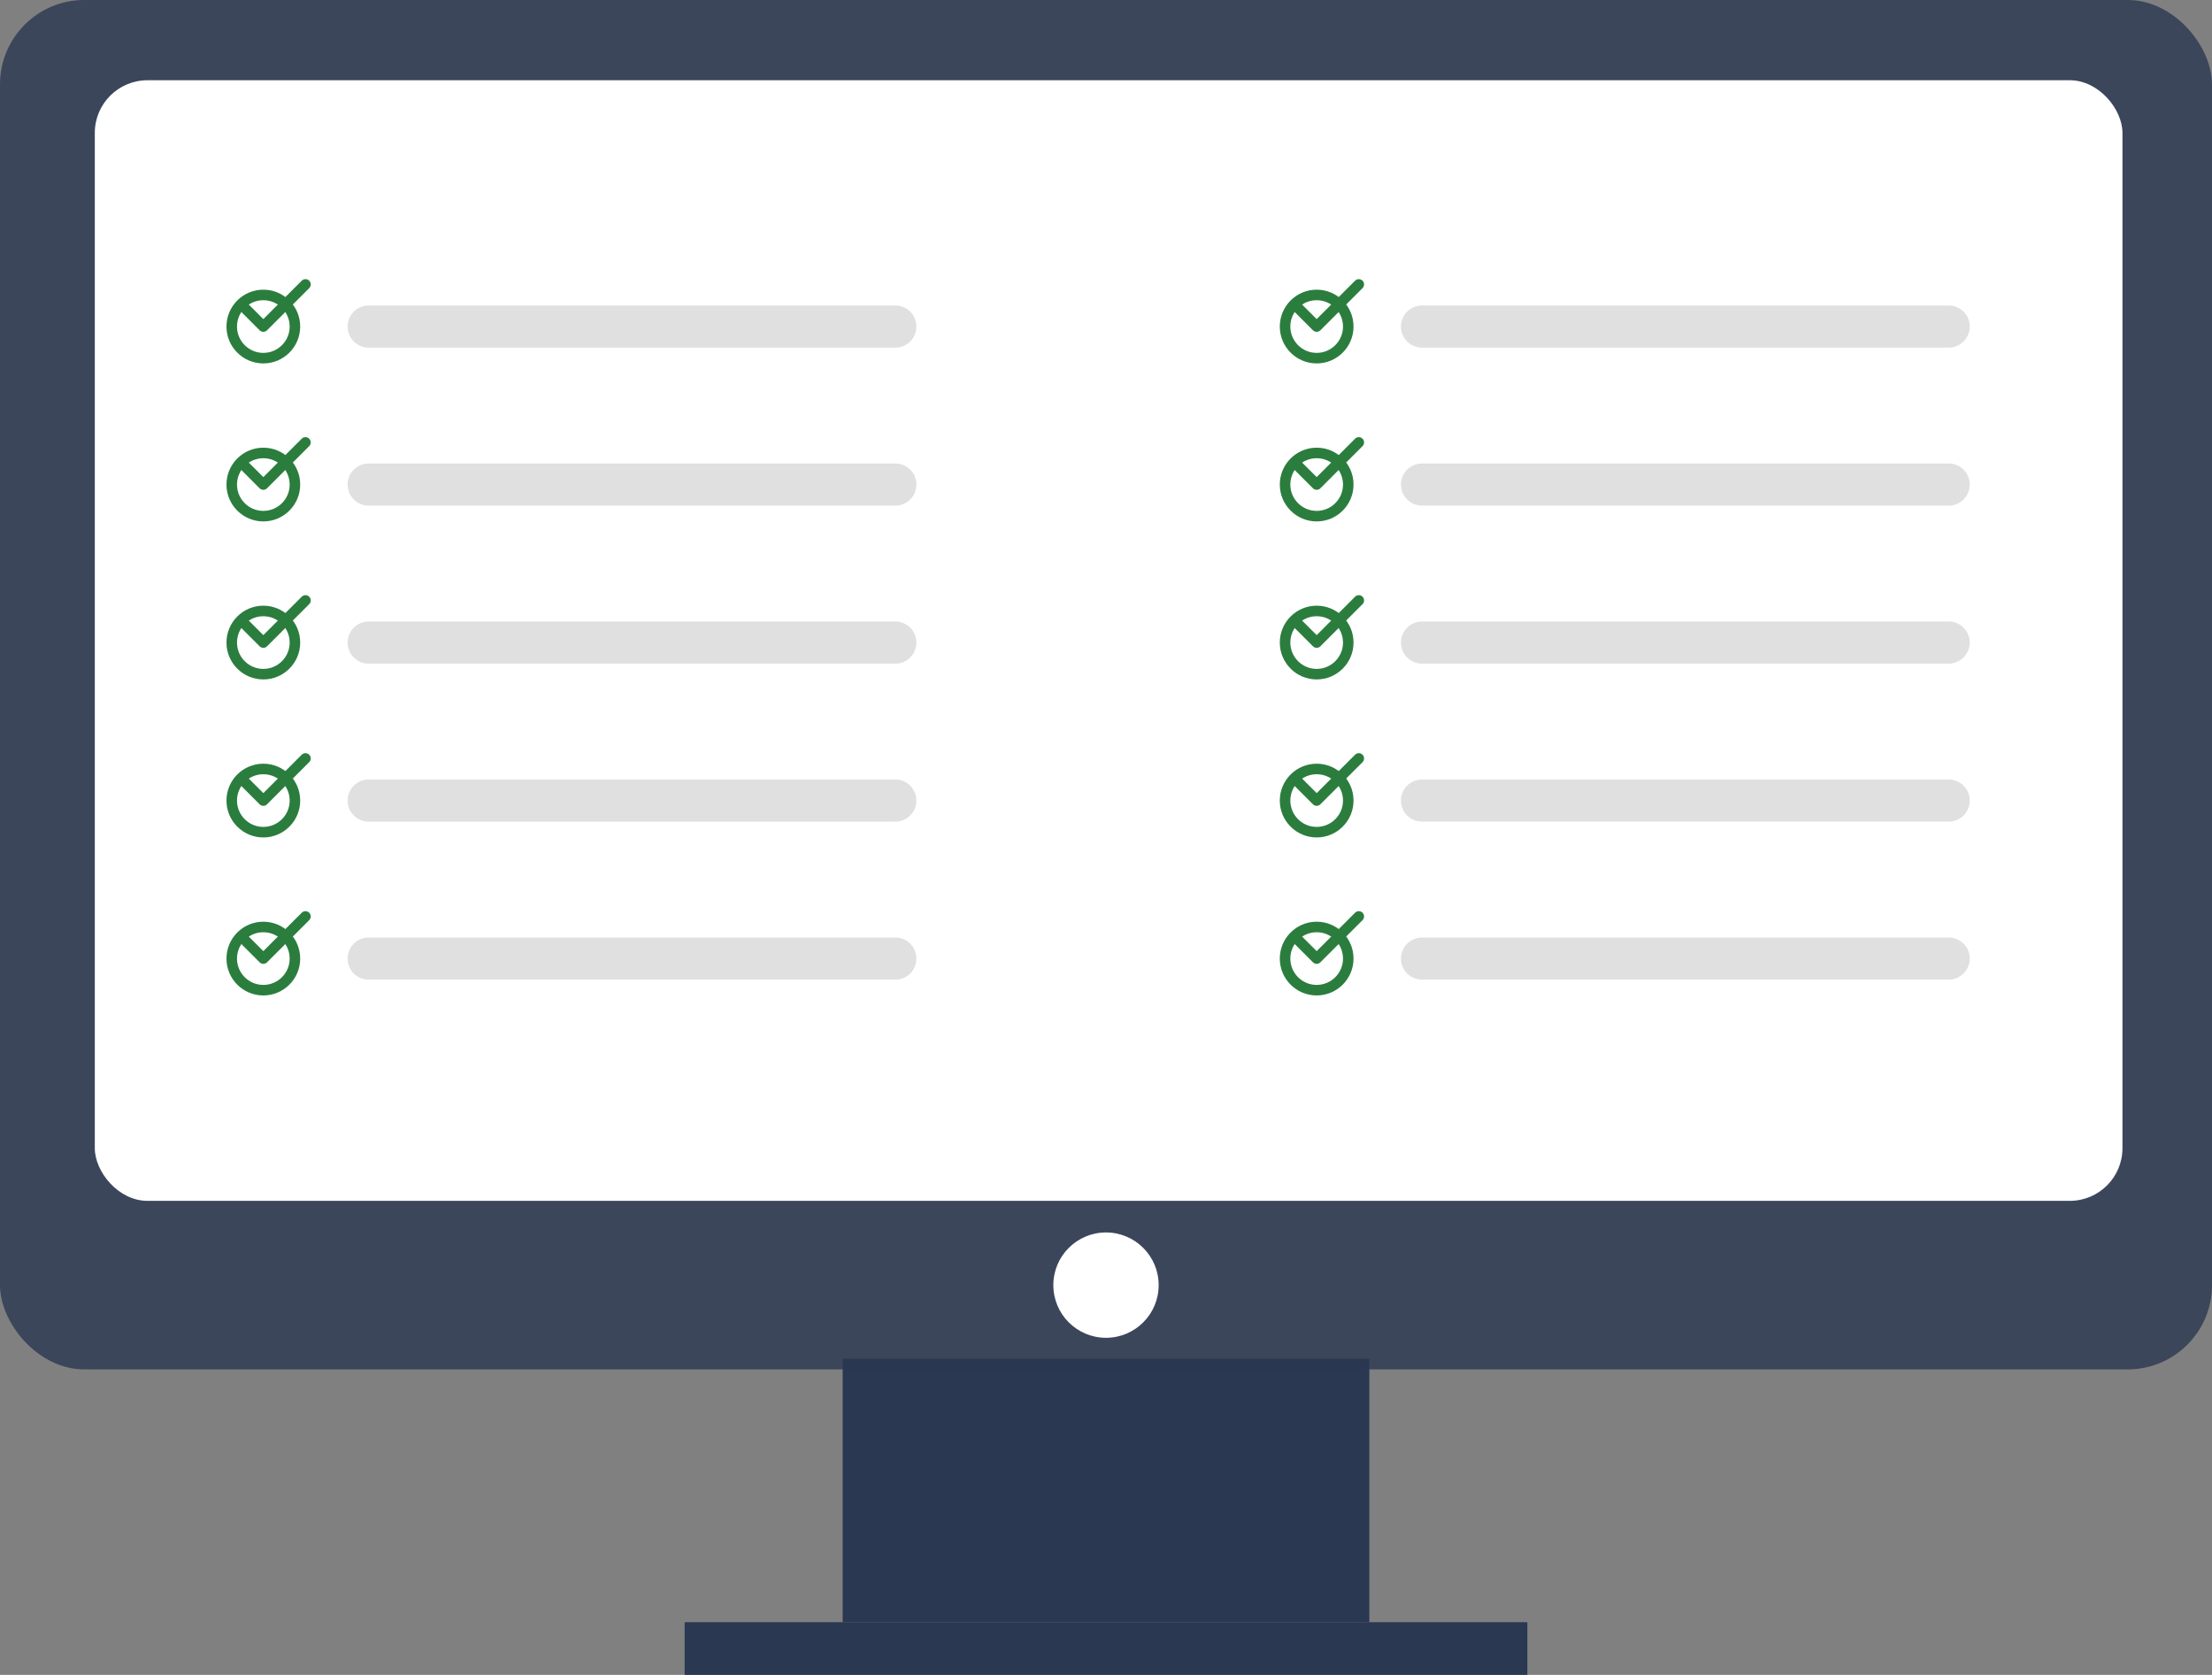 <svg xmlns="http://www.w3.org/2000/svg" width="210" height="159" stroke="#000"
  stroke-linecap="round" stroke-linejoin="round" fill="#fff" fill-rule="evenodd">
  <rect width="100%" height="100%" fill="#808080" stroke="none"/>
  <g stroke="none">
    <g fill="#2a3851">
      <path d="M80 129h50v25H80z" />
      <rect width="210" height="130" rx="8" fill-opacity=".8" />
    </g>
    <rect x="9" y="7.618" width="192.5" height="106.382" rx="5" />
    <circle cx="105" cy="122" r="5" />
    <path fill="#2a3851" d="M65 154h80v5H65z" />
  </g>
  <g fill="none">
    <path d="M35 31h50M35 46h50M35 61h50M35 76h50M35 91h50" stroke="#e0e0e0" stroke-width="4" />
    <g stroke="#2b7d3e">
      <circle cx="25" cy="31" r="3" />
      <path d="M23 29l2 2L29 27" />
      <circle cx="25" cy="46" r="3" />
      <path d="M23 44l2 2L29 42" />
      <circle cx="25" cy="61" r="3" />
      <path d="M23 59l2 2L29 57" />
      <circle cx="25" cy="76" r="3" />
      <path d="M23 74l2 2L29 72" />
      <circle cx="25" cy="91" r="3" />
      <path d="M23 89l2 2L29 87" />
    </g>
    <path d="M135 31h50m-50 15h50m-50 15h50m-50 15h50m-50 15h50" stroke="#e0e0e0" stroke-width="4" />
    <g stroke="#2b7d3e">
      <circle cx="125" cy="31" r="3" />
      <path d="M123 29l2 2L129 27" />
      <circle cx="125" cy="46" r="3" />
      <path d="M123 44l2 2L129 42" />
      <circle cx="125" cy="61" r="3" />
      <path d="M123 59l2 2L129 57" />
      <circle cx="125" cy="76" r="3" />
      <path d="M123 74l2 2L129 72" />
      <circle cx="125" cy="91" r="3" />
      <path d="M123 89l2 2L129 87" />
    </g>
  </g>
</svg>